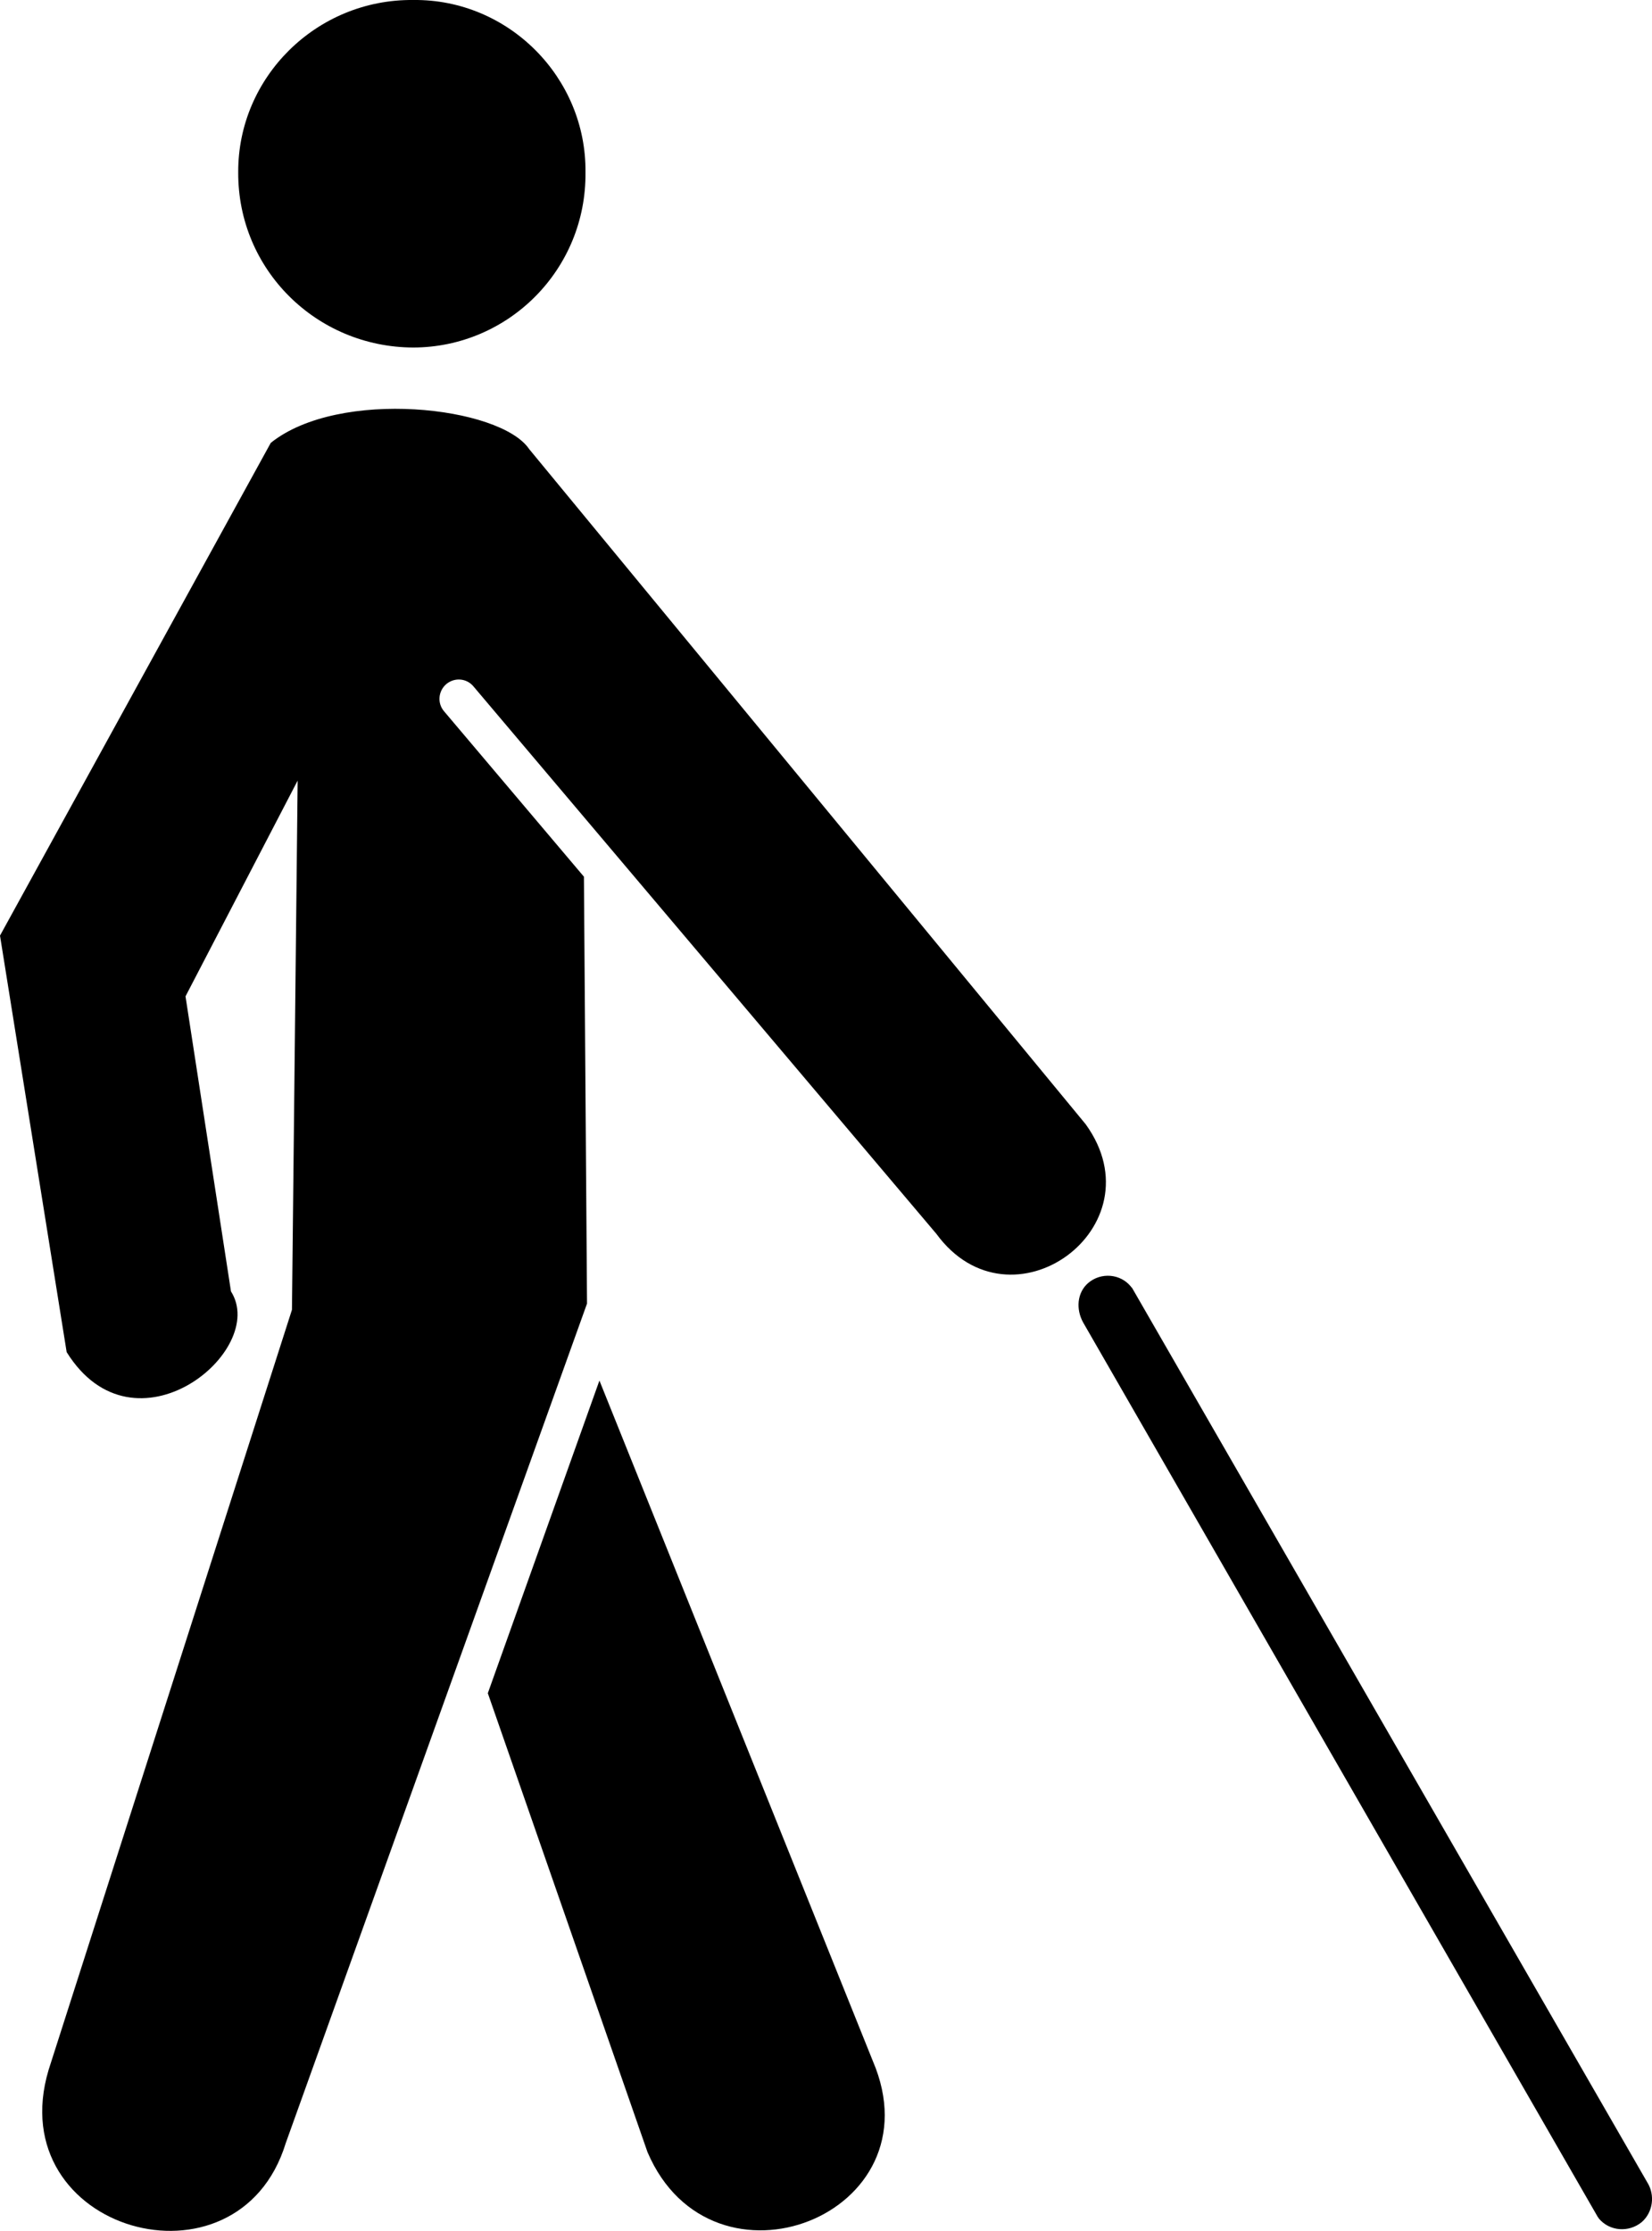 <?xml version="1.0"?>
<svg version="1.1" xmlns="http://www.w3.org/2000/svg" xmlns:xlink="http://www.w3.org/1999/xlink" x="0px" y="0px" viewBox="0 0 74.056 100" enable-background="new 0 0 74.056 100" xml:space="preserve" width="74.056" height="100"><path d="M34.446,49.804"></path><path d="M34.446,49.804"></path><path d="M26.246,7.725c0.046-4.25-3.452-7.771-7.714-7.725c-4.355-0.046-7.876,3.475-7.853,7.725 c-0.023,4.355,3.498,7.841,7.853,7.853C22.794,15.566,26.292,12.081,26.246,7.725L26.246,7.725z"></path><path d="M48.669,50.395L23.721,20.13c-1.297-1.922-8.525-2.733-11.583-0.278L0,41.939l2.988,18.67 c3.035,4.876,9.057-0.058,7.366-2.722L8.316,44.662l5.027-9.672L13.088,58.71L2.178,92.786c-2.154,7.228,8.501,10.239,10.632,3.278 l13.505-37.631l-0.139-19.135l-6.278-7.424c-0.301-0.359-0.255-0.903,0.116-1.216c0.371-0.301,0.903-0.254,1.205,0.104 l20.755,24.543C45.31,59.869,52.004,55.016,48.669,50.395z"></path><path d="M39.125,92.38L26.871,61.884l-5.003,14.015l7.158,20.57C31.921,103.245,42.09,99.284,39.125,92.38z"></path><path d="M71.625,99.376c0.023,0.023,0.047,0.058,0.047,0.069c0.486,0.579,1.344,0.637,1.923,0.162 c0.509-0.44,0.603-1.216,0.255-1.772L50.753,57.738c-0.023-0.023-0.046-0.047-0.069-0.081c-0.463-0.556-1.32-0.638-1.899-0.15 c-0.51,0.44-0.556,1.181-0.231,1.771L71.625,99.376z"></path></svg>